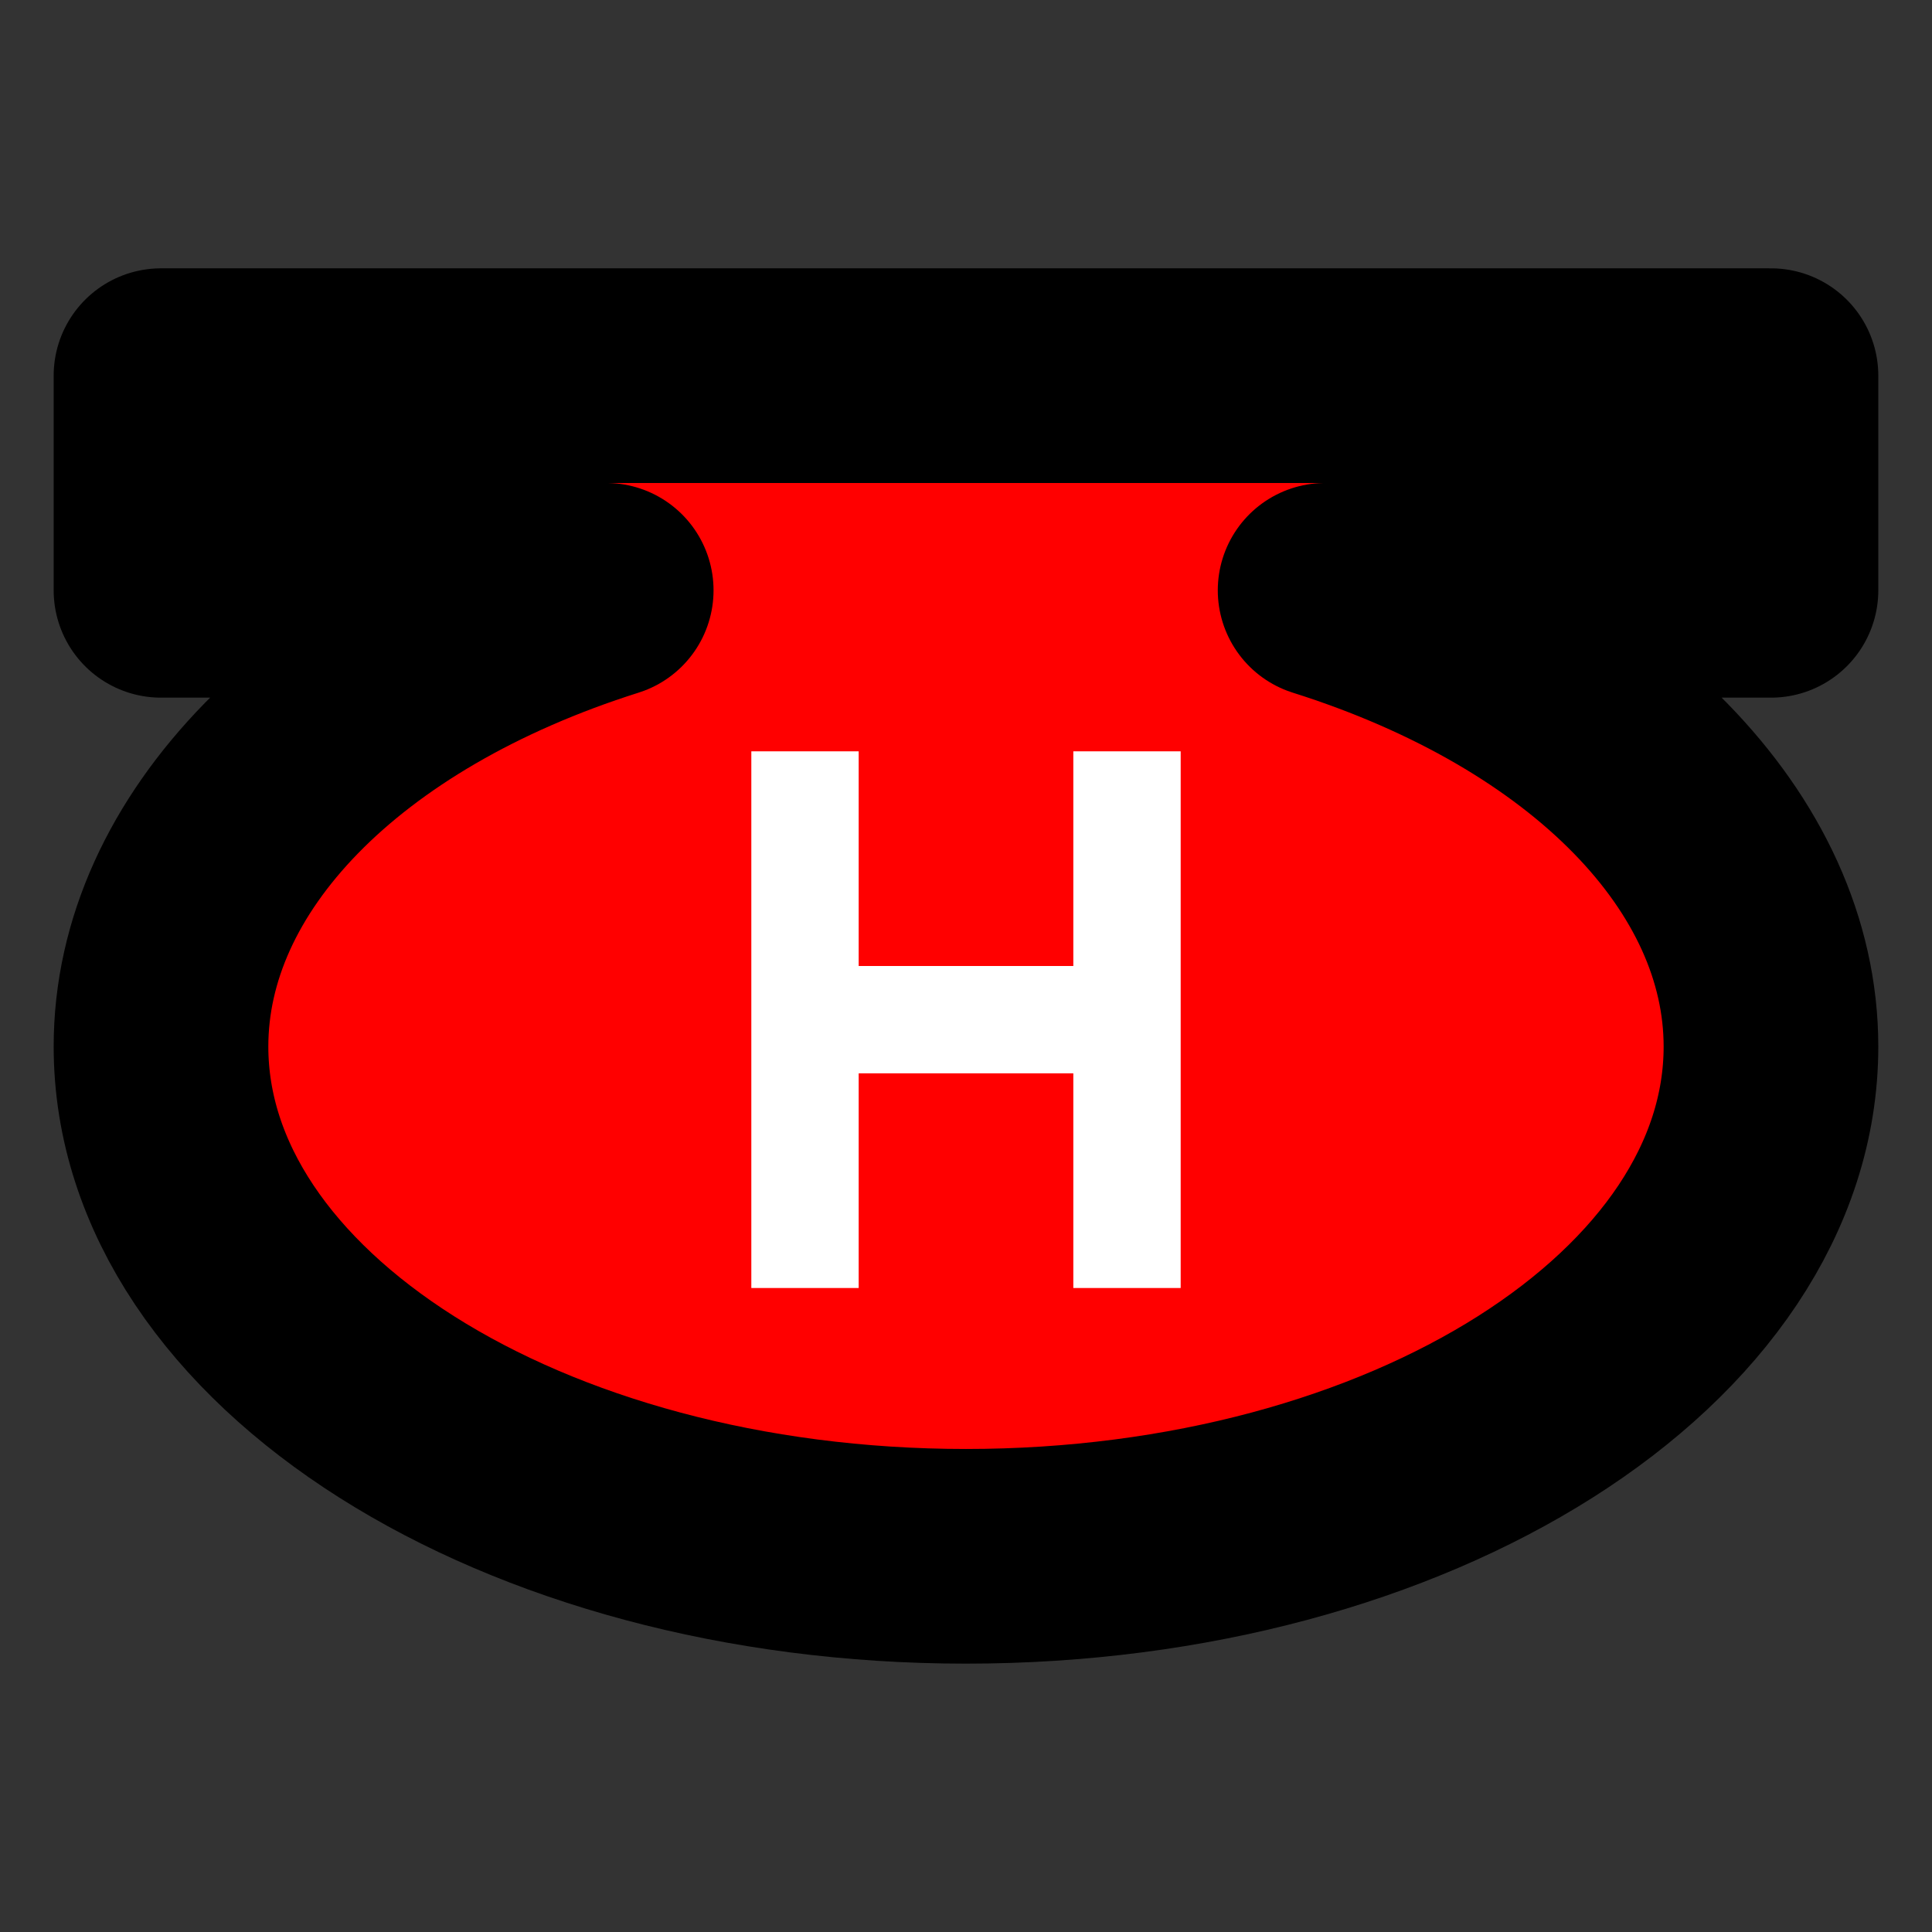 <?xml version="1.0" encoding="UTF-8" standalone="yes"?>
<svg xmlns="http://www.w3.org/2000/svg" xmlns:xlink="http://www.w3.org/1999/xlink" width="375px" height="375px" viewBox="0 0 375 375" version="1.1">
  <rect x="0" y="0" width="375" height="375" fill="#333333" stroke="none"/>
  <g id="surface1">
    <path style="fill-rule:nonzero;fill:rgb(100%,0%,0%);fill-opacity:1;stroke-width:2;stroke-linecap:round;stroke-linejoin:round;stroke:rgb(0%,0%,0%);stroke-opacity:1;stroke-miterlimit:4;" d="M 1.5 3.5 L 1.5 5.5 L 5.648 5.5 C 3.106 6.304 1.5 7.95 1.5 9.75 C 1.5 12.373 4.858 14.5 9 14.5 C 13.142 14.5 16.5 12.373 16.5 9.75 C 16.499 7.949 14.89 6.303 12.346 5.5 L 16.5 5.5 L 16.5 3.5 Z M 1.5 3.5 " transform="matrix(20.833,0,0,20.833,0,0)"/>
    <path style=" stroke:none;fill-rule:nonzero;fill:rgb(100%,100%,100%);fill-opacity:1;" d="M 145.832 145.832 L 145.832 250 L 166.668 250 L 166.668 208.332 L 208.332 208.332 L 208.332 250 L 229.168 250 L 229.168 145.832 L 208.332 145.832 L 208.332 187.5 L 166.668 187.5 L 166.668 145.832 Z M 145.832 145.832 "/>
  </g>
</svg>